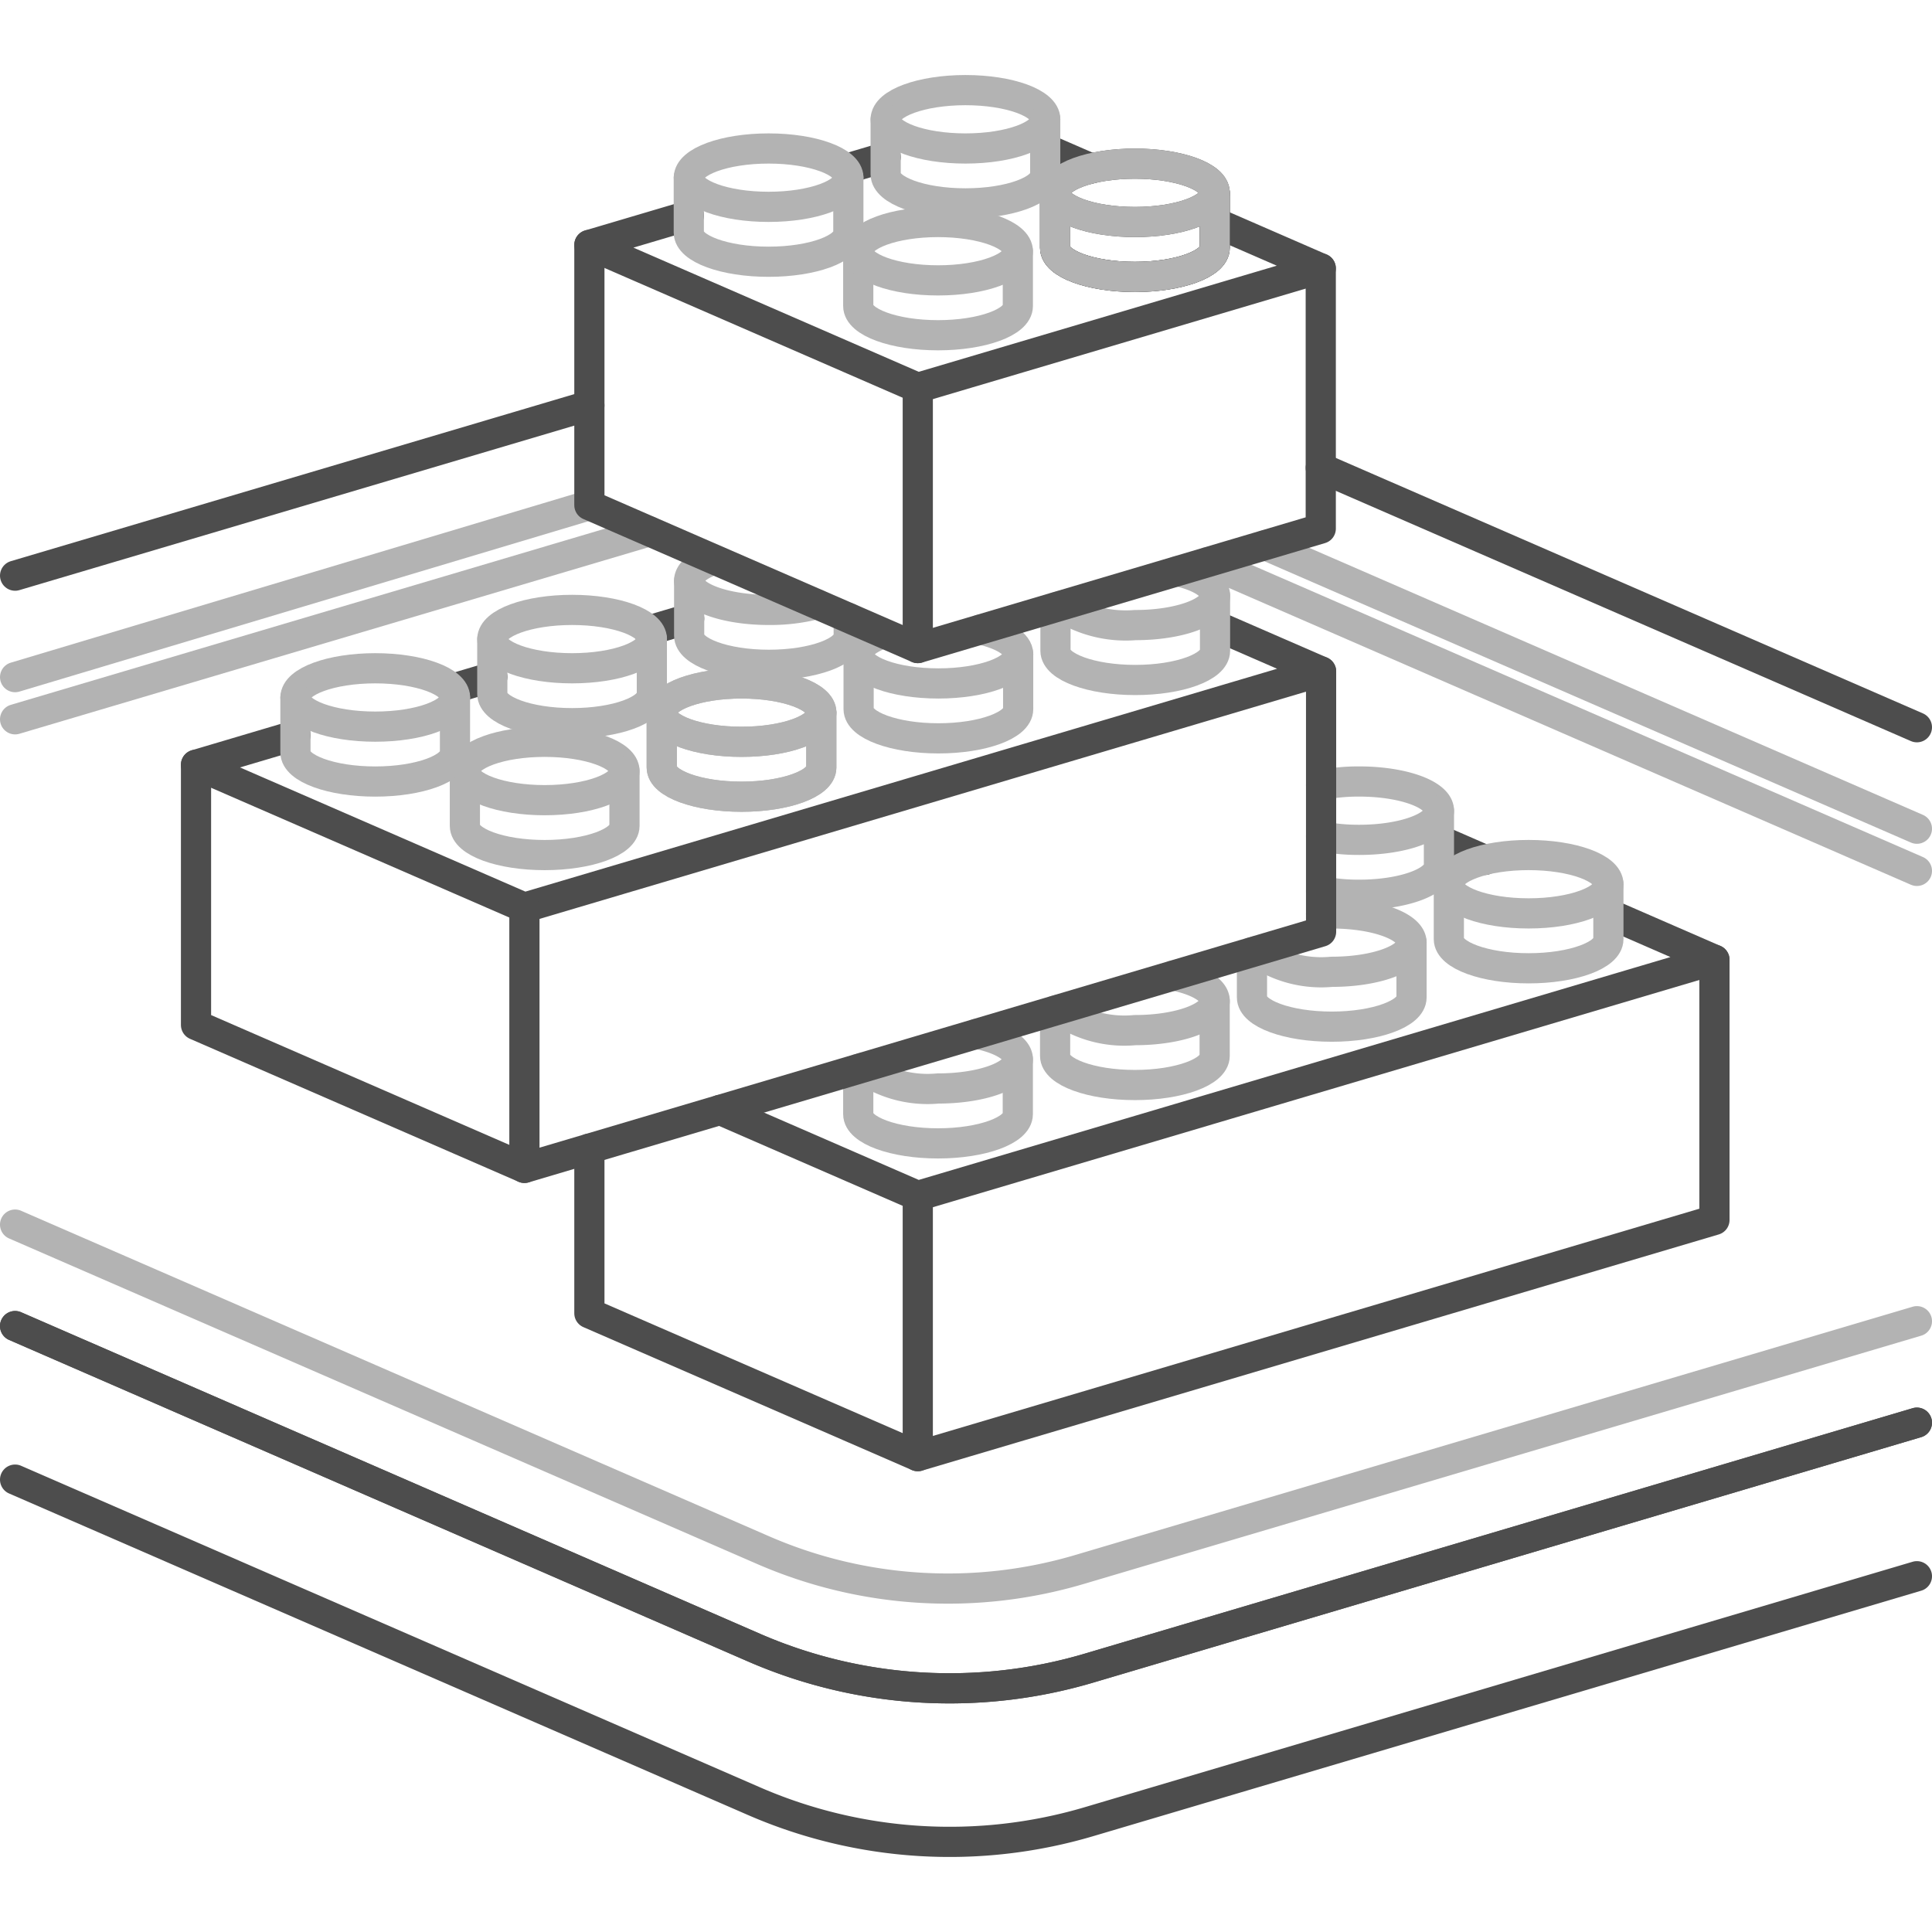 <svg id="Layer_1" data-name="Layer 1" xmlns="http://www.w3.org/2000/svg" viewBox="0 0 48 48">
  <defs>
    <style>
      .cls-1, .cls-2 {
        fill: none;
        stroke-linecap: round;
        stroke-linejoin: round;
        stroke-width: 0.75px;
      }

      .cls-1 {
        stroke: #4d4d4d;
      }

      .cls-2 {
        stroke: #b3b3b3;
      }
    </style>
  </defs>
  <path class="cls-1" d="M.375,32.946l18.354,7.987a12.19,12.19,0,0,0,8.33.51l20.566-6.097"/>
  <path class="cls-1" d="M.375,32.946l18.354,7.987a12.19,12.19,0,0,0,8.33.51l20.566-6.097"/>
  <path class="cls-2" d="M.375,30.425l18.583,8.087a11.507,11.507,0,0,0,7.863.481L47.625,32.825"/>
  <line class="cls-1" x1="0.375" y1="14.302" x2="14.643" y2="10.072"/>
  <line class="cls-1" x1="32.814" y1="11.623" x2="47.625" y2="18.068"/>
  <line class="cls-2" x1="0.375" y1="16.823" x2="14.643" y2="12.551"/>
  <line class="cls-2" x1="31.432" y1="13.543" x2="47.625" y2="20.589"/>
  <line class="cls-2" x1="0.375" y1="17.871" x2="16.133" y2="13.199"/>
  <line class="cls-2" x1="30" y1="13.967" x2="47.625" y2="21.637"/>
  <ellipse class="cls-2" cx="13.533" cy="19.155" rx="1.982" ry="0.725"/>
  <path class="cls-2" d="M11.55,19.155v1.364c0,.4.888.725,1.982.725S15.515,20.919,15.515,20.519V19.155"/>
  <ellipse class="cls-2" cx="18.424" cy="17.705" rx="1.982" ry="0.725"/>
  <path class="cls-2" d="M16.441,17.705v1.364c0,.4.888.725,1.982.725s1.982-.324,1.982-.725V17.705"/>
  <ellipse class="cls-2" cx="18.424" cy="17.705" rx="1.982" ry="0.725"/>
  <path class="cls-2" d="M16.441,17.705v1.364c0,.4.888.725,1.982.725s1.982-.324,1.982-.725V17.705"/>
  <path class="cls-2" d="M24.359,15.639c.563.128.938.356.938.616,0,.4-.888.725-1.982.725s-1.982-.324-1.982-.725c0-.2.222-.381.581-.512"/>
  <path class="cls-2" d="M21.332,16.255V17.619c0,.4.888.725,1.982.725s1.982-.324,1.982-.725V16.255"/>
  <polyline class="cls-1" points="7.34 18.267 4.87 19 13.029 22.55 32.822 16.682 30.188 15.536"/>
  <line class="cls-1" x1="11.218" y1="17.118" x2="12.231" y2="16.817"/>
  <line class="cls-1" x1="16.11" y1="15.668" x2="17.122" y2="15.368"/>
  <line class="cls-1" x1="13.029" y1="22.55" x2="13.029" y2="29.016"/>
  <path class="cls-2" d="M24.267,25.684c.609.124,1.021.361,1.021.634,0,.4-.888.725-1.982.725A2.808,2.808,0,0,1,21.411,26.532"/>
  <path class="cls-2" d="M21.323,26.557v1.125c0,.4.888.725,1.982.725s1.982-.324,1.982-.725V26.318"/>
  <path class="cls-2" d="M26.214,25.107v1.125c0,.4.888.725,1.982.725s1.982-.324,1.982-.725V24.868"/>
  <path class="cls-2" d="M31.105,23.657v1.125c0,.4.888.725,1.982.725s1.982-.324,1.982-.725V23.418"/>
  <polyline class="cls-1" points="17.889 27.575 22.802 29.713 42.595 23.845 39.961 22.698"/>
  <line class="cls-1" x1="35.751" y1="20.866" x2="36.891" y2="21.363"/>
  <polyline class="cls-1" points="42.595 23.845 42.595 30.31 22.802 36.178 14.643 32.628 14.643 28.537"/>
  <line class="cls-1" x1="22.802" y1="29.713" x2="22.802" y2="36.178"/>
  <path class="cls-2" d="M21.323,6.241V7.604c0,.4.888.725,1.982.725S25.288,8.005,25.288,7.604V6.241"/>
  <ellipse class="cls-1" cx="28.197" cy="4.791" rx="1.982" ry="0.725"/>
  <path class="cls-1" d="M26.214,4.791V6.155c0,.4.888.725,1.982.725S30.179,6.555,30.179,6.155V4.791"/>
  <path class="cls-1" d="M26.214,4.791V6.155c0,.4.888.725,1.982.725S30.179,6.555,30.179,6.155V4.791"/>
  <polyline class="cls-1" points="17.114 5.353 14.643 6.085 22.802 9.636 32.814 6.668 30.179 5.521"/>
  <line class="cls-1" x1="20.991" y1="4.203" x2="22.004" y2="3.903"/>
  <line class="cls-1" x1="25.969" y1="3.689" x2="27.109" y2="4.185"/>
  <line class="cls-1" x1="22.802" y1="9.636" x2="22.802" y2="16.101"/>
  <path class="cls-2" d="M32.822,22.7q.13-.006.265-.006c1.095,0,1.982.324,1.982.725s-.888.725-1.982.725a2.814,2.814,0,0,1-1.893-.509"/>
  <path class="cls-2" d="M29.158,24.234c.609.124,1.021.361,1.021.634,0,.4-.888.725-1.982.725a2.807,2.807,0,0,1-1.895-.511"/>
  <path class="cls-1" d="M.375,36.761,18.729,44.748a12.19,12.19,0,0,0,8.33.51l20.566-6.097"/>
  <ellipse class="cls-2" cx="9.323" cy="17.328" rx="1.982" ry="0.725"/>
  <path class="cls-2" d="M7.34,17.328V18.692c0,.4.888.725,1.982.725s1.982-.324,1.982-.725V17.328"/>
  <ellipse class="cls-2" cx="14.214" cy="15.878" rx="1.982" ry="0.725"/>
  <path class="cls-2" d="M12.231,15.878V17.242c0,.4.888.725,1.982.725s1.982-.324,1.982-.725V15.878"/>
  <path class="cls-2" d="M20.289,15.009a4.602,4.602,0,0,1-1.185.144c-1.095,0-1.982-.324-1.982-.725,0-.2.222-.381.581-.512"/>
  <path class="cls-2" d="M17.122,14.428v1.364c0,.4.888.725,1.982.725s1.982-.324,1.982-.725v-.441"/>
  <path class="cls-2" d="M29.25,14.189c.563.128.938.356.938.616,0,.4-.888.725-1.982.725a2.958,2.958,0,0,1-1.864-.477"/>
  <path class="cls-2" d="M26.223,15.087v1.082c0,.4.888.725,1.982.725s1.982-.324,1.982-.725V14.805"/>
  <polyline class="cls-1" points="32.814 6.668 32.814 13.133 22.802 16.101 14.643 12.551 14.643 6.085"/>
  <ellipse class="cls-2" cx="23.306" cy="6.241" rx="1.982" ry="0.725"/>
  <ellipse class="cls-2" cx="28.197" cy="4.791" rx="1.982" ry="0.725"/>
  <path class="cls-2" d="M26.214,4.791V6.155c0,.4.888.725,1.982.725S30.179,6.555,30.179,6.155V4.791"/>
  <ellipse class="cls-2" cx="19.096" cy="4.414" rx="1.982" ry="0.725"/>
  <path class="cls-2" d="M17.113,4.414V5.778c0,.4.888.725,1.982.725s1.982-.324,1.982-.725V4.414"/>
  <ellipse class="cls-2" cx="23.987" cy="2.964" rx="1.982" ry="0.725"/>
  <path class="cls-2" d="M22.004,2.964V4.328c0,.4.888.725,1.982.725s1.982-.324,1.982-.725V2.964"/>
  <ellipse class="cls-2" cx="37.978" cy="21.968" rx="1.982" ry="0.725"/>
  <path class="cls-2" d="M32.822,19.504a4.907,4.907,0,0,1,.946-.088c1.095,0,1.982.324,1.982.725s-.888.725-1.982.725a4.908,4.908,0,0,1-.946-.088"/>
  <path class="cls-2" d="M32.822,22.142a4.907,4.907,0,0,0,.946.088c1.095,0,1.982-.324,1.982-.725V20.141"/>
  <polyline class="cls-1" points="32.822 16.682 32.822 19.504 32.822 23.148 13.029 29.016 4.87 25.465 4.87 19"/>
  <path class="cls-2" d="M35.996,21.968v1.364c0,.4.888.725,1.982.725s1.982-.324,1.982-.725V21.968"/>
</svg>
